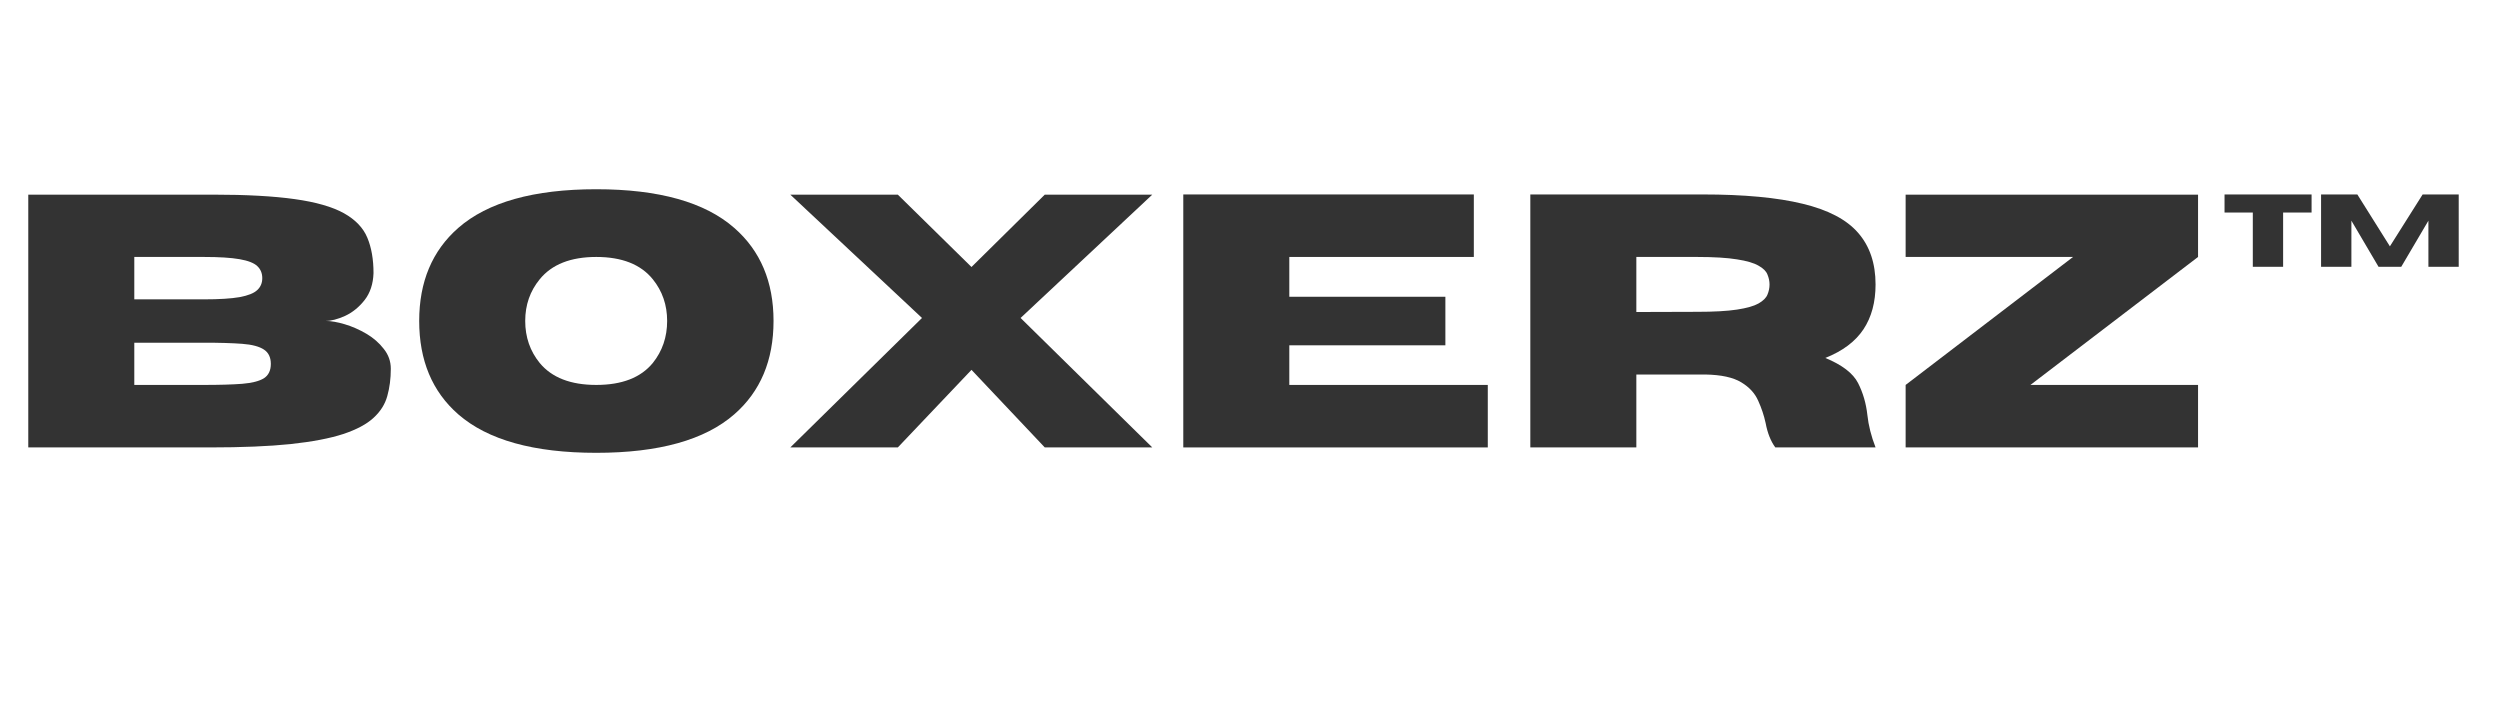 <svg version="1.0" preserveAspectRatio="xMidYMid meet" height="80" viewBox="0 0 210 60" zoomAndPan="magnify" width="280" xmlns:xlink="http://www.w3.org/1999/xlink" xmlns="http://www.w3.org/2000/svg"><defs><g></g></defs><g fill-opacity="1" fill="#333333"><g transform="translate(0, 37.584)"><g><path d="M 17.609 0 L 2.375 0 L 2.375 -21.234 L 17.938 -21.234 C 20.695 -21.234 22.969 -21.109 24.75 -20.859 C 26.539 -20.609 27.922 -20.211 28.891 -19.672 C 29.859 -19.129 30.516 -18.441 30.859 -17.609 C 31.203 -16.785 31.375 -15.797 31.375 -14.641 C 31.344 -13.734 31.094 -12.977 30.625 -12.375 C 30.156 -11.781 29.609 -11.336 28.984 -11.047 C 28.359 -10.766 27.812 -10.625 27.344 -10.625 C 27.801 -10.625 28.344 -10.531 28.969 -10.344 C 29.594 -10.156 30.195 -9.891 30.781 -9.547 C 31.363 -9.203 31.848 -8.781 32.234 -8.281 C 32.629 -7.789 32.828 -7.234 32.828 -6.609 C 32.828 -5.773 32.727 -5.008 32.531 -4.312 C 32.344 -3.625 31.957 -3.016 31.375 -2.484 C 30.801 -1.953 29.953 -1.5 28.828 -1.125 C 27.703 -0.758 26.227 -0.477 24.406 -0.281 C 22.594 -0.094 20.328 0 17.609 0 Z M 17.109 -12.438 C 18.41 -12.438 19.414 -12.5 20.125 -12.625 C 20.844 -12.758 21.336 -12.957 21.609 -13.219 C 21.891 -13.477 22.031 -13.812 22.031 -14.219 C 22.031 -14.633 21.891 -14.973 21.609 -15.234 C 21.336 -15.492 20.844 -15.688 20.125 -15.812 C 19.414 -15.938 18.41 -16 17.109 -16 L 11.281 -16 L 11.281 -12.438 Z M 17.109 -5.25 C 18.441 -5.25 19.52 -5.281 20.344 -5.344 C 21.176 -5.414 21.785 -5.57 22.172 -5.812 C 22.555 -6.062 22.75 -6.461 22.75 -7.016 C 22.75 -7.566 22.555 -7.969 22.172 -8.219 C 21.785 -8.477 21.176 -8.641 20.344 -8.703 C 19.52 -8.766 18.441 -8.797 17.109 -8.797 L 11.281 -8.797 L 11.281 -5.25 Z M 17.109 -5.25"></path></g></g><g transform="translate(34.024, 37.584)"><g><path d="M 16.062 0.453 C 10.812 0.453 6.945 -0.625 4.469 -2.781 C 2.281 -4.695 1.188 -7.312 1.188 -10.625 C 1.188 -13.914 2.281 -16.52 4.469 -18.438 C 6.945 -20.602 10.812 -21.688 16.062 -21.688 C 21.32 -21.688 25.188 -20.602 27.656 -18.438 C 29.852 -16.52 30.953 -13.914 30.953 -10.625 C 30.953 -7.312 29.852 -4.695 27.656 -2.781 C 25.188 -0.625 21.32 0.453 16.062 0.453 Z M 16.062 -5.25 C 18.219 -5.25 19.801 -5.863 20.812 -7.094 C 21.613 -8.094 22.016 -9.27 22.016 -10.625 C 22.016 -11.969 21.613 -13.133 20.812 -14.125 C 19.801 -15.375 18.219 -16 16.062 -16 C 13.914 -16 12.332 -15.375 11.312 -14.125 C 10.5 -13.133 10.094 -11.969 10.094 -10.625 C 10.094 -9.27 10.5 -8.094 11.312 -7.094 C 12.332 -5.863 13.914 -5.25 16.062 -5.25 Z M 16.062 -5.25"></path></g></g><g transform="translate(66.167, 37.584)"><g><path d="M 30.625 0 L 21.594 0 L 15.438 -6.516 L 9.25 0 L 0.219 0 L 11.281 -10.875 L 0.219 -21.234 L 9.25 -21.234 L 15.438 -15.156 L 21.594 -21.234 L 30.625 -21.234 L 19.562 -10.875 Z M 30.625 0"></path></g></g><g transform="translate(97.021, 37.584)"><g><path d="M 27.953 0 L 2.375 0 L 2.375 -21.25 L 26.781 -21.25 L 26.781 -16 L 11.281 -16 L 11.281 -12.656 L 24.391 -12.656 L 24.391 -8.578 L 11.281 -8.578 L 11.281 -5.25 L 27.953 -5.25 Z M 27.953 0"></path></g></g><g transform="translate(126.172, 37.584)"><g><path d="M 31.375 0 L 22.953 0 C 22.566 -0.531 22.297 -1.211 22.141 -2.047 C 22.004 -2.68 21.797 -3.305 21.516 -3.922 C 21.242 -4.547 20.77 -5.062 20.094 -5.469 C 19.414 -5.883 18.41 -6.102 17.078 -6.125 L 11.281 -6.125 L 11.281 0 L 2.375 0 L 2.375 -21.25 L 16.859 -21.25 C 20.328 -21.25 23.125 -20.988 25.25 -20.469 C 27.383 -19.957 28.938 -19.145 29.906 -18.031 C 30.883 -16.914 31.375 -15.469 31.375 -13.688 C 31.375 -12.195 31.035 -10.941 30.359 -9.922 C 29.68 -8.898 28.613 -8.098 27.156 -7.516 C 28.57 -6.93 29.488 -6.227 29.906 -5.406 C 30.32 -4.594 30.582 -3.695 30.688 -2.719 C 30.781 -1.852 31.008 -0.945 31.375 0 Z M 11.281 -11.375 L 16.375 -11.391 C 17.801 -11.391 18.922 -11.453 19.734 -11.578 C 20.555 -11.703 21.16 -11.875 21.547 -12.094 C 21.941 -12.32 22.191 -12.57 22.297 -12.844 C 22.41 -13.113 22.469 -13.395 22.469 -13.688 C 22.469 -13.969 22.41 -14.242 22.297 -14.516 C 22.191 -14.797 21.941 -15.047 21.547 -15.266 C 21.16 -15.492 20.555 -15.672 19.734 -15.797 C 18.922 -15.93 17.801 -16 16.375 -16 L 11.281 -16 Z M 11.281 -11.375"></path></g></g><g transform="translate(158.745, 37.584)"><g><path d="M 25.891 0 L 1.328 0 L 1.328 -5.25 L 15.391 -16 L 1.328 -16 L 1.328 -21.234 L 25.891 -21.234 L 25.891 -16 L 11.812 -5.25 L 25.891 -5.25 Z M 25.891 0"></path></g></g><g transform="translate(185.97, 37.584)"><g><path d="M 5.812 -15.172 L 3.266 -15.172 L 3.266 -19.734 L 0.891 -19.734 L 0.891 -21.25 L 8.203 -21.25 L 8.203 -19.734 L 5.812 -19.734 Z M 20.562 -15.172 L 18.016 -15.172 L 18.016 -19.047 L 15.734 -15.172 L 13.828 -15.172 L 11.547 -19.047 L 11.547 -15.172 L 9 -15.172 L 9 -21.25 L 12.047 -21.25 L 14.781 -16.891 L 17.531 -21.25 L 20.562 -21.25 Z M 20.562 -15.172"></path></g></g></g></svg>